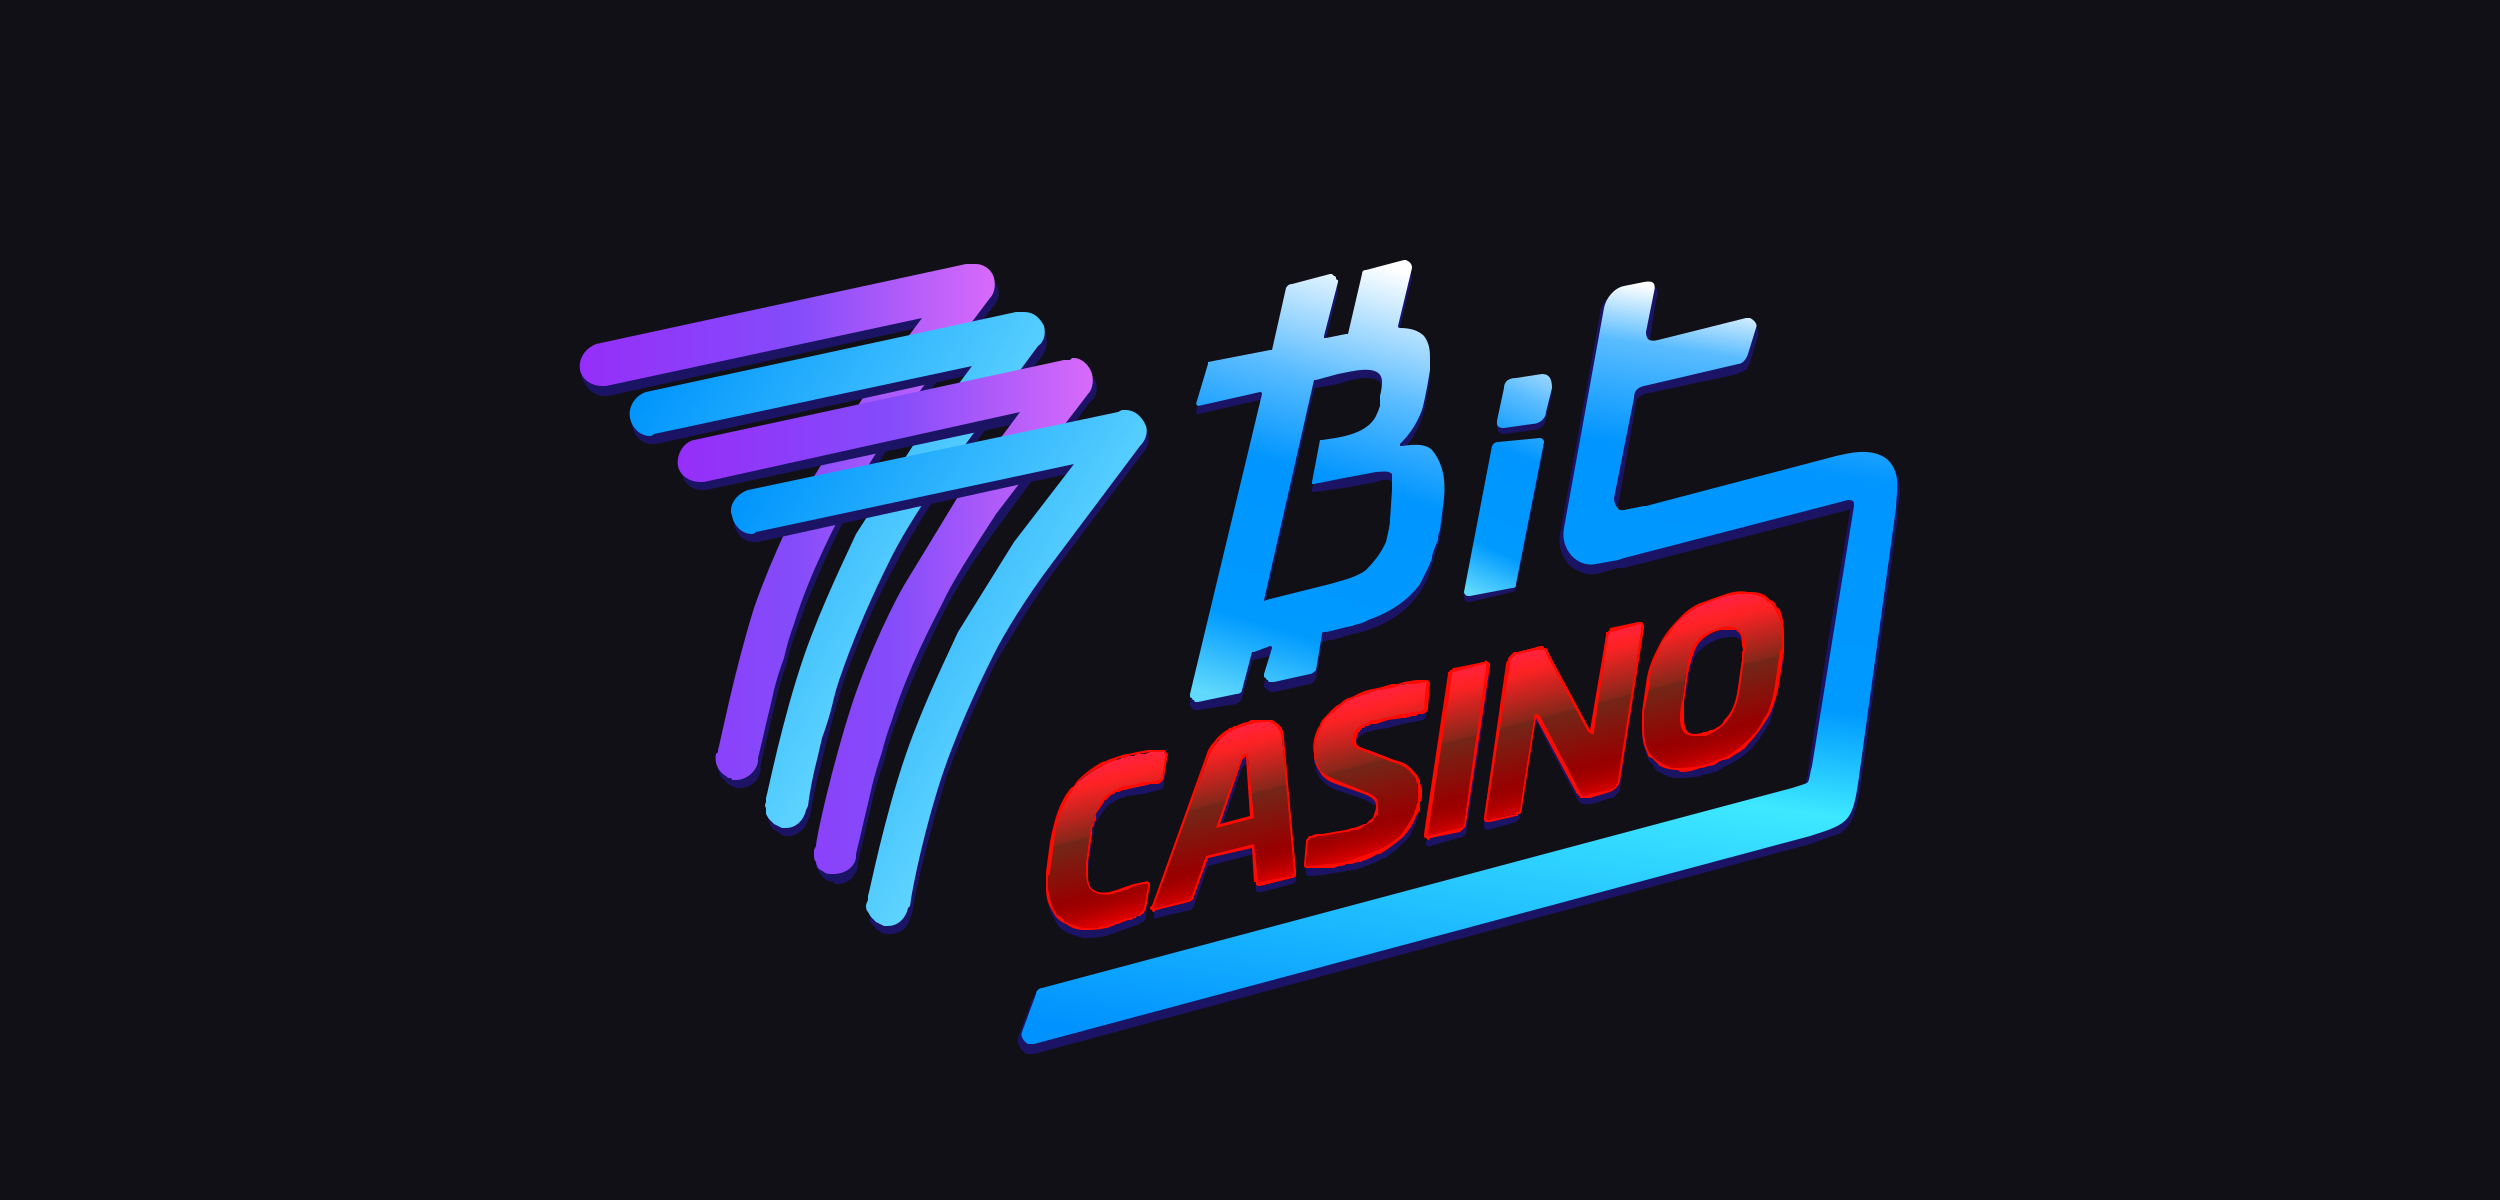 <svg version="1.2" xmlns="http://www.w3.org/2000/svg" viewBox="0 0 125 60" width="125" height="60">
	<title>New Project</title>
	<defs>
		<linearGradient id="g1" x2="1" gradientUnits="userSpaceOnUse" gradientTransform="matrix(-5.927,40.469,-37.899,-5.551,76.597,13.443)">
			<stop offset="0" stop-color="#ffffff"/>
			<stop offset=".071" stop-color="#5abcff"/>
			<stop offset=".197" stop-color="#0095ff"/>
			<stop offset=".479" stop-color="#009aff"/>
			<stop offset=".607" stop-color="#3ee8ff"/>
			<stop offset="1" stop-color="#0092ff"/>
		</linearGradient>
		<linearGradient id="g2" x2="1" gradientUnits="userSpaceOnUse" gradientTransform="matrix(-5.653,12.607,-4.975,-2.231,78.8,16.829)">
			<stop offset="0" stop-color="#ffffff"/>
			<stop offset=".276" stop-color="#5abcff"/>
			<stop offset=".479" stop-color="#0095ff"/>
			<stop offset=".823" stop-color="#009aff"/>
			<stop offset="1" stop-color="#60d9fc"/>
		</linearGradient>
		<linearGradient id="g3" x2="1" gradientUnits="userSpaceOnUse" gradientTransform="matrix(-6.461,22.046,-12.315,-3.609,68.85,13.172)">
			<stop offset="0" stop-color="#ffffff"/>
			<stop offset=".276" stop-color="#5abcff"/>
			<stop offset=".479" stop-color="#0095ff"/>
			<stop offset=".823" stop-color="#009aff"/>
			<stop offset="1" stop-color="#60d9fc"/>
		</linearGradient>
		<linearGradient id="g4" x2="1" gradientUnits="userSpaceOnUse" gradientTransform="matrix(2.15,8.191,-7.818,2.052,54.512,38.137)">
			<stop offset=".02" stop-color="#ff2240"/>
			<stop offset=".13" stop-color="#ff2224"/>
			<stop offset=".41" stop-color="#89271a"/>
			<stop offset=".43" stop-color="#732618"/>
			<stop offset=".76" stop-color="#980000"/>
			<stop offset=".8" stop-color="#9f0000"/>
			<stop offset=".86" stop-color="#b30000"/>
			<stop offset=".92" stop-color="#d30000"/>
			<stop offset=".99" stop-color="#ff0000"/>
		</linearGradient>
		<linearGradient id="g5" x2="1" gradientUnits="userSpaceOnUse" gradientTransform="matrix(2.183,8.32,-8.849,2.322,59.729,36.695)">
			<stop offset=".02" stop-color="#ff2240"/>
			<stop offset=".13" stop-color="#ff2224"/>
			<stop offset=".41" stop-color="#89271a"/>
			<stop offset=".43" stop-color="#732618"/>
			<stop offset=".76" stop-color="#980000"/>
			<stop offset=".8" stop-color="#9f0000"/>
			<stop offset=".86" stop-color="#b30000"/>
			<stop offset=".92" stop-color="#d30000"/>
			<stop offset=".99" stop-color="#ff0000"/>
		</linearGradient>
		<linearGradient id="g6" x2="1" gradientUnits="userSpaceOnUse" gradientTransform="matrix(2.183,8.32,-8.583,2.252,67.298,34.708)">
			<stop offset=".02" stop-color="#ff2240"/>
			<stop offset=".13" stop-color="#ff2224"/>
			<stop offset=".41" stop-color="#89271a"/>
			<stop offset=".43" stop-color="#732618"/>
			<stop offset=".76" stop-color="#980000"/>
			<stop offset=".8" stop-color="#9f0000"/>
			<stop offset=".86" stop-color="#b30000"/>
			<stop offset=".92" stop-color="#d30000"/>
			<stop offset=".99" stop-color="#ff0000"/>
		</linearGradient>
		<linearGradient id="g7" x2="1" gradientUnits="userSpaceOnUse" gradientTransform="matrix(2.183,8.32,-5.526,1.45,71.827,33.519)">
			<stop offset=".02" stop-color="#ff2240"/>
			<stop offset=".13" stop-color="#ff2224"/>
			<stop offset=".41" stop-color="#89271a"/>
			<stop offset=".43" stop-color="#732618"/>
			<stop offset=".76" stop-color="#980000"/>
			<stop offset=".8" stop-color="#9f0000"/>
			<stop offset=".86" stop-color="#b30000"/>
			<stop offset=".92" stop-color="#d30000"/>
			<stop offset=".99" stop-color="#ff0000"/>
		</linearGradient>
		<linearGradient id="g8" x2="1" gradientUnits="userSpaceOnUse" gradientTransform="matrix(2.184,8.32,-10.675,2.802,77.165,32.118)">
			<stop offset=".02" stop-color="#ff2240"/>
			<stop offset=".13" stop-color="#ff2224"/>
			<stop offset=".41" stop-color="#89271a"/>
			<stop offset=".43" stop-color="#732618"/>
			<stop offset=".76" stop-color="#980000"/>
			<stop offset=".8" stop-color="#9f0000"/>
			<stop offset=".86" stop-color="#b30000"/>
			<stop offset=".92" stop-color="#d30000"/>
			<stop offset=".99" stop-color="#ff0000"/>
		</linearGradient>
		<linearGradient id="g9" x2="1" gradientUnits="userSpaceOnUse" gradientTransform="matrix(2.184,8.32,-8.491,2.229,84.643,30.156)">
			<stop offset=".02" stop-color="#ff2240"/>
			<stop offset=".13" stop-color="#ff2224"/>
			<stop offset=".41" stop-color="#89271a"/>
			<stop offset=".43" stop-color="#732618"/>
			<stop offset=".76" stop-color="#980000"/>
			<stop offset=".8" stop-color="#9f0000"/>
			<stop offset=".86" stop-color="#b30000"/>
			<stop offset=".92" stop-color="#d30000"/>
			<stop offset=".99" stop-color="#ff0000"/>
		</linearGradient>
		<linearGradient id="g10" x2="1" gradientUnits="userSpaceOnUse" gradientTransform="matrix(20.776,0,0,25.818,29,26.071)">
			<stop offset="0" stop-color="#962ef9"/>
			<stop offset=".52" stop-color="#844cfa"/>
			<stop offset="1" stop-color="#d86afa"/>
		</linearGradient>
		<linearGradient id="g11" x2="1" gradientUnits="userSpaceOnUse" gradientTransform="matrix(-15.405,-8.834,14.226,-24.809,46.783,29.364)">
			<stop offset="0" stop-color="#5ed3fe"/>
			<stop offset="1" stop-color="#0095fd"/>
		</linearGradient>
		<linearGradient id="g12" x2="1" gradientUnits="userSpaceOnUse" gradientTransform="matrix(20.775,0,0,25.807,33.901,30.841)">
			<stop offset="0" stop-color="#962ef9"/>
			<stop offset=".52" stop-color="#844cfa"/>
			<stop offset="1" stop-color="#d86afa"/>
		</linearGradient>
		<linearGradient id="g13" x2="1" gradientUnits="userSpaceOnUse" gradientTransform="matrix(-15.405,-8.833,14.222,-24.804,51.87,34.276)">
			<stop offset="0" stop-color="#5ed3fe"/>
			<stop offset="1" stop-color="#0095fd"/>
		</linearGradient>
	</defs>
	<style>
		.s0 { fill: #1b1464 } 
		.s1 { fill: url(#g1) } 
		.s2 { fill: none } 
		.s3 { fill: url(#g2) } 
		.s4 { fill: url(#g3) } 
		.s5 { fill: url(#g4) } 
		.s6 { fill: #ff0a01 } 
		.s7 { fill: url(#g5) } 
		.s8 { fill: url(#g6) } 
		.s9 { fill: url(#g7) } 
		.s10 { fill: url(#g8) } 
		.s11 { fill: url(#g9) } 
		.s12 { fill: url(#g10) } 
		.s13 { fill: url(#g11) } 
		.s14 { fill: url(#g12) } 
		.s15 { fill: url(#g13) } 
	</style>
	<rect width="125" height="60" id="Background" style="fill: #111016"/>
	<g>
		<path class="s0" d="m77.1 19l-1.3 0.2c-0.5 0-0.6 0.3-0.6 0.5l-0.3 1.4c-0.1 0.4 0 0.6 0.3 0.6l1.5-0.2c0.3 0 0.6-0.3 0.6-0.6l0.3-1.2c0-0.4-0.1-0.7-0.5-0.7zm-0.2 3.2l-2 0.2q-0.1 0-0.1 0-0.1 0-0.1 0 0 0 0 0.1-0.1 0-0.1 0.1l-1.4 7.2c0 0.2 0.1 0.3 0.2 0.3h0.1l2.1-0.5c0.1 0 0.2-0.1 0.2-0.2l1.4-7c0-0.1-0.1-0.2-0.2-0.3q0 0.1-0.1 0.1z"/>
		<path fill-rule="evenodd" class="s0" d="m94.5 23.2c-0.5-0.4-1.1-0.5-1.5-0.4-0.5 0-0.9 0.1-1.2 0.1q0 0 0 0.1l-9.6 2.4h-0.1l-0.9 0.3q-0.1 0-0.2-0.1-0.2-0.2-0.1-0.3l0.9-5.1q0-0.2 0.1-0.3 0.1-0.1 0.3-0.2l4.7-1q0.1-0.1 0.2-0.1 0.1-0.1 0.2-0.1 0.1-0.1 0.1-0.2 0.1-0.1 0.1-0.2l0.4-1.3c0.1-0.3-0.1-0.6-0.4-0.7q-0.1-0.1-0.2 0l-4.4 1.1q-0.2 0-0.3 0-0.1 0-0.1 0c0 0-0.1-0.1 0-0.3l0.3-1.9c0.1-0.2 0.1-0.5 0-0.6-0.2-0.2-0.4-0.2-0.7-0.1l-1 0.2q-0.2 0.1-0.4 0.2-0.2 0.1-0.3 0.2-0.2 0.2-0.3 0.4-0.1 0.2-0.1 0.4l-2 11c-0.1 0.6 0.1 1.1 0.4 1.5 0.3 0.3 0.9 0.6 1.4 0.5l1.1-0.3h0.3l11.2-2.9q0.1-0.1 0.1 0v0.1l-1.1 6.5-1 6.5q0 0.1 0 0.1l-0.1 0.3q0 0.1 0 0.2 0 0.1 0 0.1 0 0-0.1 0 0 0 0 0 0 0-0.1 0.1 0 0 0 0l-0.5 0.1-0.1 0.1-37.4 10q-0.1 0-0.2 0-0.1 0.1-0.1 0.1-0.1 0.1-0.1 0.1 0 0.1-0.1 0.2l-0.7 1.9q0 0.1 0 0.2 0 0.1 0.1 0.2 0 0.2 0.1 0.2 0.1 0.1 0.2 0.2 0.2 0 0.4 0l38.8-10.5 1.1-0.4q0.5-0.1 0.7-0.4c0.4-0.4 0.5-0.9 0.7-1.9l1.9-13.7q0-0.1 0-0.2c0-0.3 0.1-0.7 0.1-1 0-0.5-0.1-1-0.5-1.4z"/>
	</g>
	<path class="s1" d="m94.4 23c-0.8-0.7-2.1-0.3-2.6-0.2l-9.5 2.5h-0.1l-1 0.2c-0.3 0.1-0.5-0.3-0.5-0.6l1-5q0-0.5 0.5-0.6l4.7-1.1c0.2 0 0.4-0.2 0.5-0.5l0.4-1.3c0.1-0.2-0.1-0.4-0.3-0.5q-0.1 0-0.2 0l-4.4 1.1c-0.4 0.1-0.6 0-0.6-0.4l0.4-2c0.1-0.4 0-0.6-0.5-0.5l-1 0.2c-0.5 0.1-0.9 0.6-1 1.1l-2 11c-0.2 1 0.6 2 1.6 1.8l1.1-0.2 0.3-0.1 11.2-2.9c0.1 0 0.3 0 0.3 0.2q0 0 0 0.1l-2.1 13c-0.1 0.3-0.1 0.6-0.2 0.8-0.1 0.1-0.2 0.1-0.8 0.3l-37.5 10c-0.1 0-0.3 0.1-0.3 0.3l-0.7 1.9c-0.1 0.2 0.1 0.5 0.3 0.6q0.1 0 0.3 0l38.8-10.4c1.9-0.6 2.1-0.7 2.4-2.6l1.9-13.8c0-0.7 0.3-1.7-0.4-2.4z"/>
	<path fill-rule="evenodd" class="s2" d="m75.8 19q-0.3 0.1-0.5 0.3c-0.2 0.1-0.2 0.3-0.3 0.4l-0.2 1.4q0 0 0 0.1 0 0-0.1 0 0 0.1 0 0.1 0 0 0 0.1 0 0.1 0.1 0.2 0 0.1 0.2 0.2 0 0 0 0 0.1 0 0.1 0 0 0 0.1 0 0 0 0 0l1.5-0.1c0.2 0 0.4-0.1 0.5-0.3q0.2-0.2 0.3-0.5l0.2-1.2c0.1-0.2 0.1-0.4 0-0.6q-0.2-0.2-0.6-0.2c0 0-1.3 0.1-1.3 0.1zm-1 3.2c-0.1 0-0.3 0.2-0.3 0.4l-1.4 7.2c-0.1 0.3 0.1 0.5 0.3 0.5h0.1l2.2-0.5q0 0 0.1 0 0-0.1 0.1-0.1 0-0.1 0-0.1 0.1-0.1 0.1-0.1l1.3-7c0.1-0.3-0.1-0.4-0.3-0.5h-0.1z"/>
	<path fill-rule="evenodd" class="s3" d="m75.2 19.4l-0.3 1.4c-0.1 0.4-0.1 0.6 0.3 0.6l1.4-0.2c0.4 0 0.7-0.3 0.7-0.6l0.3-1.2c0-0.4-0.1-0.7-0.5-0.7l-1.3 0.2c-0.5 0-0.6 0.3-0.6 0.5zm-0.6 2.9l-1.4 7.3c0 0.1 0.1 0.2 0.2 0.2h0.1l2.1-0.4c0.2 0 0.2-0.1 0.2-0.2l1.4-7.1c0-0.1-0.1-0.2-0.2-0.2l-2.1 0.2q-0.2 0-0.3 0.2z"/>
	<path fill-rule="evenodd" class="s0" d="m67.6 31.7q-0.2 0.1-0.4 0.1-0.1 0.1-0.3 0.1-0.2 0.1-0.4 0.1-0.1 0-0.3 0.1-0.1 0-0.1 0l-0.3 1.8c-0.1 0.2-0.2 0.3-0.3 0.3l-1.8 0.4q-0.1 0-0.2 0-0.1-0.1-0.1-0.1-0.1 0-0.1-0.1-0.1 0-0.1-0.1 0-0.1 0-0.1l0.4-1.3q0-0.1-0.1-0.1l-0.8 0.2q-0.1 0-0.1 0.1l-0.5 1.8c0 0.1-0.1 0.2-0.3 0.3l-1.9 0.3q0 0-0.1 0-0.1 0-0.1 0-0.1-0.1-0.1-0.1-0.1-0.1-0.1-0.1 0-0.1 0-0.2l3.6-15q0-0.1-0.1-0.1l-3.1 0.7q-0.1 0-0.1-0.1l0.6-2q0 0 0 0l3.1-0.6q0.1 0 0.1-0.1l0.7-3q0.1-0.2 0.3-0.3l1.9-0.4q0 0 0.1 0 0.1 0 0.1 0.1 0.1 0 0.1 0.1 0 0 0.1 0.1 0 0 0 0.1l-0.7 2.7q0 0.1 0.1 0.1l1-0.2q0.1 0 0.1-0.1l0.7-2.9q0-0.2 0.2-0.3l1.9-0.4q0.1-0.1 0.1 0c0.2 0 0.3 0.2 0.3 0.4l-0.7 2.9q0 0 0.1 0 0.8 0 1.2 0.5c0.3 0.3 0.3 0.8 0.3 1.1v0.5c0 0.1-0.2 1.4-0.4 2-0.3 0.8-0.7 1.4-1.1 1.7q0 0.1 0 0.1 0 0.1 0.1 0.1c0.7-0.1 1.2-0.2 1.5 0.2 0.5 0.6 0.7 1.4 0.6 2.4l-0.2 1.5q-0.3 1-0.6 2-0.2 0.4-0.4 0.7c-0.8 1.2-2 1.7-2.6 1.9-0.3 0.1-0.6 0.2-0.8 0.2zm2-7.1q0-0.2 0-0.4 0 0 0-0.1c-0.2-0.2-0.5-0.1-0.8 0l-1.6 0.3-1.5 0.2h-0.1q0 0 0-0.1l0.4-2q0.1-0.1 0.1-0.1c0.6 0 2.2-0.2 2.7-1.1q0.1-0.3 0.2-0.5c0-0.2 0-0.3 0-0.6q0.1-0.3 0.1-0.7c0-1-1.6-0.5-2.2-0.3l-1.1 0.2q-0.1 0-0.1 0.1l-2.5 10.9q0 0.1 0.1 0.1l3.2-0.8c0.3-0.1 1.3-0.3 1.8-0.8 0.4-0.4 0.7-0.7 0.9-1.1l0.1-0.3c0.1-0.4 0.2-0.7 0.2-1.1l0.1-1.5c0 0 0-0.3 0-0.3z"/>
	<path fill-rule="evenodd" class="s4" d="m67.6 31.3c-0.6 0.1-1.1 0.3-1.4 0.3q-0.1 0-0.1 0.1l-0.3 1.8c-0.1 0.1-0.2 0.2-0.3 0.2l-1.8 0.4q-0.1 0-0.2 0-0.1 0-0.1-0.1-0.1 0-0.1-0.1-0.1 0-0.1-0.1 0 0 0-0.1l0.4-1.3q0-0.1-0.1-0.1l-0.8 0.3q-0.1 0-0.1 0l-0.5 1.9c0 0.1-0.1 0.2-0.3 0.2l-1.9 0.4q0 0-0.1 0-0.1 0-0.1-0.1-0.1 0-0.1-0.1-0.1 0-0.1-0.1 0-0.1 0-0.1l3.6-15q0-0.1-0.1-0.1l-3.1 0.7q-0.1-0.1-0.1-0.1l0.6-2q0-0.1 0-0.1l3.1-0.6q0.1 0 0.1 0l0.7-3.1q0.1-0.2 0.3-0.2l1.9-0.5q0 0 0.1 0 0.1 0.1 0.1 0.1 0.1 0 0.1 0.1 0 0.1 0.1 0.1 0 0.1 0 0.1l-0.7 2.7v0.1q0 0 0.1 0l1-0.2q0.1 0 0.1 0l0.7-3q0-0.2 0.2-0.2l1.9-0.5q0 0 0 0 0 0 0.1 0 0 0 0 0 0 0 0 0c0.2 0.1 0.3 0.2 0.3 0.4l-0.7 2.9q0 0.1 0.1 0.1 0.8 0 1.2 0.4c0.3 0.4 0.3 0.8 0.3 1.2v0.5c0 0-0.2 1.3-0.4 2-0.3 0.8-0.7 1.3-1.1 1.7q0 0 0 0.1 0 0 0.1 0c0.7-0.1 1.2-0.1 1.5 0.2 0.5 0.6 0.7 1.4 0.6 2.4l-0.2 1.6q-0.1 0.2-0.1 0.5-0.1 0.2-0.2 0.5-0.1 0.2-0.1 0.4-0.1 0.3-0.2 0.5-0.2 0.4-0.4 0.8c-0.8 1.1-2 1.6-2.6 1.8-0.3 0.2-0.6 0.2-0.8 0.3zm2-7.1q0-0.3 0-0.5 0 0 0 0c-0.2-0.2-0.5-0.1-0.8-0.1l-1.6 0.3-1.5 0.3h-0.1q0-0.1 0-0.1l0.4-2.1q0.1 0 0.1 0c0.6-0.1 2.2-0.2 2.7-1.2q0.1-0.2 0.2-0.5c0-0.1 0-0.2 0-0.5q0.1-0.4 0.1-0.7c0-1-1.6-0.5-2.2-0.4l-1.1 0.3q-0.1 0-0.1 0l-2.5 11q0 0.1 0.1 0l3.2-0.8c0.3-0.1 1.3-0.3 1.8-0.7 0.4-0.4 0.7-0.8 0.9-1.2l0.1-0.2c0.1-0.5 0.2-0.8 0.2-1.1l0.1-1.5c0 0 0-0.3 0-0.3z"/>
	<path class="s0" d="m58.3 38.1q0-0.1 0-0.1l-0.1 0.8q0 0.2-0.3 0.3l-0.7 0.1q-0.5 0.1-0.9 0.2-0.3 0.1-0.6 0.2-0.3 0.2-0.5 0.5 0 0-0.1 0.1 0 0.1-0.1 0.2 0 0.1-0.1 0.1 0 0.1-0.1 0.2c-0.1 0.3-0.2 0.7-0.2 1l-0.2 1.4q0 0.3 0 0.7 0 0 0 0 0-0.1 0-0.1 0-0.1 0-0.1 0 0 0-0.1l0.2-1.4q0-0.1 0-0.3 0.1-0.1 0.1-0.2 0-0.1 0-0.2 0.1-0.2 0.1-0.3 0.2-0.3 0.4-0.6 0.2-0.3 0.5-0.4 0.1-0.1 0.1-0.1 0.1 0 0.2-0.1 0 0 0.1 0 0.1 0 0.2-0.1l0.9-0.1 0.7-0.2q0.3 0 0.3-0.3l0.1-1.1q0 0 0 0zm-0.9 6.5l-0.1 0.8q0 0.1-0.1 0.2-0.1 0.1-0.2 0.1l-0.6 0.3q-0.6 0.2-1.1 0.4-0.5 0.1-1.1 0.1-0.4 0-0.9-0.3c-0.3-0.2-0.5-0.4-0.6-0.7q-0.3-0.4-0.3-1.1v0.4q0 0.7 0.3 1.1 0.2 0.5 0.6 0.7 0.4 0.2 0.9 0.3 0.6 0 1.1-0.1l1.1-0.4 0.6-0.2q0-0.1 0.1-0.1 0 0 0 0 0 0 0.1 0 0-0.1 0-0.1c0.1 0 0.1-0.1 0.1-0.2l0.1-1.1q0.1-0.1 0-0.1z"/>
	<path class="s5" d="m58.3 37.8l-0.1 1.1c-0.1 0.1-0.2 0.2-0.3 0.2l-0.8 0.2-0.9 0.2q-0.3 0-0.6 0.2-0.2 0.1-0.5 0.4-0.2 0.3-0.3 0.6-0.1 0.2-0.1 0.3-0.1 0.1-0.1 0.2 0 0.1 0 0.2-0.1 0.2-0.1 0.3l-0.2 1.4q0 0.3 0 0.6 0 0.7 0.4 0.9 0.3 0.1 0.8 0l0.9-0.3 0.8-0.2q0.2 0 0.2 0.1v0.1l-0.1 1q0 0.2-0.1 0.2c-0.1 0.1-0.1 0.1-0.2 0.2q-0.3 0.1-0.7 0.3-0.5 0.2-1 0.3-0.2 0-0.3 0-0.1 0.1-0.3 0.1-0.1 0-0.2 0-0.2 0-0.3 0-0.5 0-1-0.3-0.4-0.2-0.6-0.6-0.2-0.4-0.3-1.1v-0.4q0-0.2 0.1-0.4l0.2-1.4q0.1-1.1 0.5-1.9 0.3-0.7 0.8-1.2 0.6-0.5 1.2-0.8 0.1-0.1 0.3-0.2 0.2 0 0.3-0.1 0.2 0 0.4-0.1 0.1 0 0.3-0.1 0.1 0 0.3 0 0.1-0.1 0.2-0.1 0.2 0 0.3 0 0.1 0 0.3-0.1 0.3 0 0.6 0 0.1 0 0.1 0 0.1 0.1 0.1 0.1c0 0 0 0.1 0 0.1z"/>
	<path fill-rule="evenodd" class="s6" d="m54.4 46.5h-0.2q-0.5 0-0.9-0.3-0.5-0.2-0.7-0.7-0.3-0.4-0.3-1.1v-0.4q0-0.2 0-0.4l0.2-1.5q0.2-1.1 0.5-1.8 0.1-0.2 0.2-0.4 0.1-0.2 0.2-0.3 0.1-0.2 0.3-0.3 0.1-0.2 0.2-0.3 0.5-0.5 1.2-0.9 0.1 0 0.3-0.1 0.2-0.1 0.3-0.1 0.2-0.1 0.3-0.1 0.2-0.1 0.4-0.1 0.4-0.1 1-0.2 0.3 0 0.7 0 0.1 0 0.1 0 0.1 0 0.1 0.1l0.1 0.1-0.2 1.1c0 0.2-0.1 0.3-0.3 0.4h-0.4l-0.4 0.1h-0.2l-0.7 0.2q-0.1 0-0.1 0-0.1 0.1-0.2 0.1 0 0-0.1 0-0.1 0.1-0.1 0.1-0.1 0-0.2 0.1 0 0-0.1 0.1 0 0-0.1 0.1-0.1 0-0.1 0.1-0.2 0.3-0.4 0.6 0 0.2 0 0.3-0.1 0.1-0.1 0.2 0 0.1-0.1 0.2 0 0.2 0 0.3l-0.2 1.4q0 0.4 0 0.6c0 0.5 0.1 0.7 0.3 0.8q0.3 0.2 0.8 0.1 0.4-0.1 0.9-0.3l0.3-0.1 0.5-0.1c0.1 0 0.2-0.1 0.2 0q0.1 0 0.1 0.1v0.1l-0.2 1.1q0 0.1-0.1 0.2 0 0.1-0.1 0.1l-0.1 0.1q0 0-0.1 0-0.1 0-0.1 0.1-0.1 0-0.1 0-0.1 0.1-0.2 0.1h-0.1q-0.2 0.1-0.3 0.1-0.1 0.1-0.3 0.1-0.1 0.1-0.2 0.1-0.2 0.1-0.3 0.1-0.4 0.1-0.9 0.1zm3.7-8.9q-0.3 0-0.6 0l-1.1 0.2q-0.1 0.1-0.3 0.1-0.2 0-0.3 0.1-0.2 0.1-0.3 0.1-0.2 0.1-0.4 0.2-0.6 0.3-1.1 0.7-0.5 0.6-0.8 1.3-0.4 0.7-0.5 1.9l-0.2 1.4q0 0 0 0.1 0 0-0.1 0.1 0 0 0 0.1 0 0.1 0 0.1v0.4q0.1 0.7 0.3 1.1 0.1 0.1 0.1 0.2 0.1 0.1 0.2 0.1 0.1 0.1 0.2 0.2 0 0.1 0.1 0.1 0.4 0.2 0.9 0.3 0.2 0 0.3 0 0.1 0 0.3 0 0.1 0 0.2-0.1 0.1 0 0.3 0 0.6-0.2 1-0.4h0.2l0.5-0.2v-0.1q0 0 0 0 0.1 0 0.1 0 0 0 0 0 0-0.1 0-0.1 0.1 0 0.1-0.1l0.2-1.1q0-0.1 0-0.1 0 0-0.1 0h-0.1l-0.5 0.1-0.2 0.1q-0.1 0.1-0.2 0.1-0.2 0-0.3 0.1-0.1 0-0.2 0-0.1 0.1-0.2 0.1-0.5 0.1-0.9-0.1-0.4-0.2-0.4-0.9 0-0.3 0-0.6l0.2-1.5q0.1-0.5 0.3-0.9 0.1-0.4 0.3-0.7 0.2-0.3 0.5-0.4 0.3-0.2 0.6-0.3l0.7-0.1 0.2-0.1h0.4l0.4-0.1q0.2 0 0.2-0.2l0.2-1.1-0.1-0.1q0 0 0 0-0.1 0-0.1 0z"/>
	<path fill-rule="evenodd" class="s0" d="m64.8 43.7q0 0 0 0 0 0 0 0zm0 0c0 0 0 0.3 0 0.3q0 0.1-0.1 0.1 0 0.1-0.1 0.1l-1.5 0.4q-0.1 0-0.1 0c-0.1 0-0.2 0-0.2-0.1l-0.1-1.8-2.3 0.6-0.7 2q0 0.1-0.1 0.1 0 0.1-0.1 0.1l-1.7 0.4q-0.1 0.1-0.1-0.1 0 0 0-0.1v-0.2h0.1l1.6-0.4q0.1 0 0.1 0 0 0 0 0 0 0 0.1 0 0 0 0-0.1 0.1 0 0.1-0.1l0.7-2 2.3-0.6 0.1 1.8q0 0.1 0.1 0.1 0.1 0.1 0.1 0.1l1.6-0.4q0.1-0.1 0.1-0.1 0.1-0.1 0.1-0.1zm-2.2-2.8l-0.2-2.5q0-0.1 0-0.2c0 0-0.1 0-0.1 0q-0.1 0.1-0.2 0.2l-1 2.9h-0.2l1.2-3.3q0.1-0.2 0.2-0.2 0.1 0 0.1 0 0 0.1 0 0.1c0 0 0.2 3 0.2 3z"/>
	<path fill-rule="evenodd" class="s7" d="m64.8 43.6q0 0.1-0.1 0.1 0 0.1 0 0.1 0 0-0.1 0 0 0 0 0 0 0 0 0l-1.6 0.4q-0.1 0.1-0.2-0.1 0 0 0 0l-0.1-1.8-2.3 0.6-0.7 1.9q-0.1 0.1-0.1 0.2-0.1 0.1-0.2 0.1l-1.6 0.4q-0.2 0.1-0.2-0.1 0 0 0-0.1l2.8-7.4q0.1-0.4 0.4-0.7 0.2-0.3 0.5-0.5 0-0.1 0.1-0.1 0.1-0.1 0.2-0.1 0 0 0.1-0.1 0.1 0 0.2-0.1 0.2-0.1 0.6-0.1l0.5-0.2q0.1 0 0.2 0 0 0 0.1 0 0.1 0.1 0.1 0.1 0.1 0 0.1 0 0.1 0 0.2 0 0 0.1 0.1 0.1 0 0 0.1 0.1 0 0 0 0.1 0.2 0.2 0.2 0.5c0 0 0.7 6.7 0.7 6.7zm-2.4-5.7q0 0-0.1-0.1 0 0-0.1 0-0.1 0-0.1 0.2l-1.2 3.3 1.7-0.5c0 0-0.2-2.9-0.2-2.9z"/>
	<path fill-rule="evenodd" class="s6" d="m57.7 45.6q-0.1 0-0.1-0.1-0.1 0-0.1-0.1 0-0.1 0.1-0.1l2.7-7.5q0.1-0.4 0.4-0.7 0.2-0.3 0.5-0.5 0.1-0.1 0.2-0.1 0-0.1 0.1-0.1 0.1 0 0.2-0.1 0.1 0 0.1 0 0.4-0.2 0.6-0.2 0.1-0.1 0.2-0.1 0.1 0 0.1 0 0.1 0 0.2 0 0.1 0 0.1 0 0.1 0 0.2 0 0 0 0.1 0 0.1 0 0.1 0 0.1 0 0.2 0c0.2 0.1 0.3 0.2 0.4 0.3q0.2 0.2 0.2 0.6l0.6 6.7q0 0.1 0 0.2-0.1 0.1-0.2 0.1l-1.6 0.4c-0.1 0-0.2 0-0.2-0.1v-0.1q-0.1 0-0.1 0l-0.1-1.7-2.2 0.5-0.7 1.9q0 0.2-0.1 0.2-0.1 0.1-0.2 0.1l-1.6 0.4q-0.1 0.1-0.1 0.1zm5.5-9.5q-0.1 0-0.1 0l-0.6 0.1-0.6 0.2q-0.3 0.1-0.6 0.3-0.1 0.1-0.1 0.1-0.1 0.1-0.1 0.1-0.1 0.1-0.2 0.1 0 0.1-0.1 0.2-0.2 0.3-0.4 0.7l-2.7 7.4q0 0 0 0.1 0 0 0 0 0 0 0.1 0l1.6-0.4q0.1 0 0.1-0.1 0.1 0 0.1-0.1l0.7-2 2.4-0.6 0.2 1.8q0 0.1 0 0.1 0 0 0 0c0 0 0.1 0.1 0.1 0l1.6-0.3q0-0.1 0.1-0.1 0-0.1 0-0.1l-0.6-6.7q-0.1-0.4-0.2-0.5c-0.1-0.1-0.2-0.2-0.4-0.3q-0.1 0-0.3 0zm-2.4 5.3l1.2-3.4q0.1-0.2 0.2-0.3 0.1 0 0.2 0v0.1q0 0 0 0 0 0 0 0 0 0.1 0 0.1 0 0 0 0l0.3 3c0 0-1.9 0.5-1.9 0.5zm1.5-3.6q-0.1 0.1-0.2 0.2l-1.1 3.2 1.5-0.4-0.2-2.9q0 0 0-0.1z"/>
	<path class="s0" d="m71.5 34.6q0-0.1-0.1-0.1l-0.1 0.9c0 0.1-0.1 0.2-0.2 0.2l-0.4 0.1-0.6 0.1-0.7 0.2q-0.4 0-0.7 0.1 0 0-0.1 0l-0.3 0.1q0 0.1 0 0.1-0.1 0-0.1 0-0.1 0-0.1 0.1 0 0-0.1 0-0.1 0.1-0.1 0.2-0.1 0-0.1 0.1-0.1 0.2-0.1 0.4 0 0 0.1 0.1 0-0.1 0-0.1 0.1-0.2 0.2-0.3 0.2-0.1 0.3-0.2 0.2 0 0.4-0.1l0.7-0.1 0.7-0.2 0.6-0.1 0.4-0.1c0.1 0 0.2-0.1 0.2-0.2l0.2-1.2q0 0 0 0zm-0.5 5.2c0 0.3-0.1 0.7-0.2 1q-0.3 0.6-0.8 1-0.4 0.5-1 0.8-0.7 0.3-1.4 0.5-0.6 0.2-1.2 0.2-0.5 0.1-1 0.1-0.1 0-0.1-0.1v0.3 0.1q0 0.1 0.2 0.1 0.4 0 0.9-0.1l1.2-0.2q0.2 0 0.4-0.1 0.1 0 0.3-0.1 0.2-0.1 0.3-0.1 0.2-0.1 0.4-0.2 0.1-0.1 0.3-0.1 0.1-0.1 0.2-0.2 0.2-0.1 0.3-0.2 0.1-0.1 0.3-0.3 0.1-0.1 0.2-0.2 0.1-0.1 0.2-0.2 0.1-0.2 0.1-0.3 0.1-0.2 0.2-0.3 0-0.2 0.1-0.3 0-0.2 0-0.4 0.1-0.1 0.1-0.3 0-0.2 0-0.4zm-2.2 0.1q-0.2-0.1-0.5-0.3l-1.5-0.5q-0.5-0.2-0.8-0.6c-0.2-0.2-0.2-0.5-0.3-0.8v0.4q0 0.1 0.1 0.2 0 0.1 0 0.2 0 0.1 0.1 0.2 0 0.1 0.1 0.2 0.3 0.4 0.8 0.6l1.5 0.5q0.3 0.2 0.5 0.3 0.1 0.1 0.1 0.2 0-0.1 0-0.3c0-0.1-0.1-0.2-0.1-0.3z"/>
	<path class="s8" d="m71.4 34.2l-0.1 1.2c0 0.1-0.1 0.2-0.2 0.2l-0.4 0.1-0.6 0.1-0.8 0.1q-0.3 0.1-0.6 0.2-0.2 0-0.4 0.1 0 0-0.1 0 0 0.1 0 0.1-0.1 0-0.1 0-0.1 0.1-0.1 0.1 0 0-0.1 0.1 0 0 0 0 0 0.1-0.1 0.1 0 0 0 0.1-0.1 0.2-0.1 0.4 0 0.1 0.2 0.2 0 0 0.1 0.1 0 0 0.1 0 0.1 0.1 0.1 0.1 0.1 0 0.2 0l1.3 0.5c0.4 0.2 0.8 0.4 1 0.6q0 0.1 0.1 0.2 0.1 0.1 0.1 0.2 0 0.1 0.1 0.2 0 0.1 0 0.2c0 0.5-0.1 1-0.2 1.4q-0.3 0.6-0.7 1-0.5 0.5-1.1 0.8-0.7 0.3-1.4 0.5-0.6 0.1-1.2 0.2-0.1 0-0.2 0-0.2 0-0.3 0.1-0.1 0-0.2 0-0.1 0-0.3 0-0.1 0-0.1-0.2l0.1-1.1c0-0.2 0.1-0.3 0.2-0.3h0.1q0.1 0 0.4 0l0.6-0.2 0.6-0.1 0.5-0.1q0.2 0 0.4-0.1 0.2-0.1 0.4-0.2 0.1-0.2 0.2-0.4 0.1-0.2 0.1-0.4 0-0.1 0-0.1 0-0.1-0.1-0.1 0-0.1 0-0.1 0 0-0.1-0.1-0.1-0.1-0.4-0.3l-1.5-0.5q-0.6-0.2-0.8-0.6-0.3-0.3-0.3-0.8 0-0.2 0-0.3 0-0.2 0-0.3 0.1-0.2 0.1-0.3 0.1-0.2 0.1-0.3 0.3-0.6 0.7-1 0.5-0.4 1.1-0.6 0.1-0.1 0.3-0.2 0.1 0 0.3-0.1 0.1 0 0.3-0.1 0.2 0 0.3 0l0.7-0.2 0.7-0.1 0.6-0.1h0.4q0.1 0 0.1 0.1 0 0 0 0z"/>
	<path fill-rule="evenodd" class="s6" d="m65.4 43.4c-0.2 0-0.2-0.1-0.2-0.1v-0.1l0.1-1.1q0-0.1 0-0.1 0.1-0.1 0.1-0.1 0-0.1 0.1-0.1 0 0 0.1 0 0.1-0.1 0.3-0.1h0.2l0.6-0.1 0.6-0.1 0.3-0.1q0.1 0 0.1 0 0.3-0.1 0.5-0.2 0 0 0.1 0 0 0 0.1-0.1 0 0 0 0 0.1-0.1 0.1-0.1 0.2-0.1 0.2-0.3 0.1-0.2 0.1-0.4 0-0.2-0.1-0.3-0.2-0.2-0.5-0.3l-1.4-0.5q-0.6-0.2-0.8-0.6-0.3-0.4-0.3-0.9c-0.1-0.4 0-0.9 0.2-1.3q0.1-0.1 0.1-0.2 0.1-0.2 0.2-0.3 0.1-0.1 0.2-0.2 0.1-0.1 0.2-0.2 0.1-0.1 0.2-0.2 0.2-0.1 0.3-0.2 0.1-0.1 0.3-0.2 0.1 0 0.3-0.1 0.5-0.3 1.2-0.4l0.7-0.2h0.3l0.3-0.1 0.6-0.1h0.5q0.2 0 0.2 0.2l-0.1 1.2c0 0.2-0.2 0.3-0.3 0.3q0 0-0.1 0-0.1 0-0.1 0 0 0-0.1 0.1 0 0 0 0-0.1 0-0.1 0-0.2 0-0.4 0.1h-0.2l-0.7 0.1-0.6 0.2h-0.1q-0.2 0-0.3 0.1-0.1 0-0.1 0-0.1 0.1-0.1 0.1 0 0-0.1 0 0 0.1 0 0.1-0.1 0-0.1 0 0 0.1 0 0.1-0.1 0-0.1 0.1 0 0 0 0-0.1 0.2-0.1 0.4 0 0.1 0.1 0.2 0.2 0.1 0.5 0.2l1.3 0.5c0.5 0.1 0.8 0.3 1 0.6q0.1 0.1 0.2 0.2 0 0.1 0.1 0.2 0 0.1 0 0.2 0.1 0.1 0.1 0.3 0 0.1 0 0.3 0 0.2-0.1 0.3 0 0.2 0 0.4-0.1 0.2-0.2 0.3-0.2 0.6-0.7 1.1-0.6 0.5-1.1 0.8-0.2 0-0.3 0.1-0.2 0.1-0.4 0.2-0.1 0-0.3 0.1-0.2 0-0.4 0.1-0.1 0-0.3 0-0.1 0.1-0.3 0.1-0.1 0-0.3 0.1-0.1 0-0.3 0c0 0-1 0-1 0zm5.9-9.3l-0.5 0.1q-0.2 0-0.6 0l-0.3 0.1-0.3 0.1-0.7 0.1q-0.6 0.2-1.2 0.4-0.5 0.2-1 0.7-0.5 0.3-0.7 0.9-0.1 0.1-0.1 0.3-0.1 0.1-0.1 0.3 0 0.1 0 0.3-0.1 0.1 0 0.3 0 0.1 0 0.2 0 0.1 0 0.2 0.1 0.1 0.1 0.2 0.1 0.1 0.1 0.2 0.3 0.3 0.8 0.5l1.5 0.6q0.3 0.1 0.5 0.3 0.1 0.1 0.1 0.4 0 0.2 0 0.4-0.1 0.1-0.1 0.1 0 0.1-0.1 0.1 0 0.1 0 0.1-0.1 0.1-0.1 0.1-0.2 0.1-0.4 0.2c-0.1 0.1-0.3 0.2-0.4 0.2h-0.2q-0.1 0.1-0.3 0.1l-1.2 0.2q-0.1 0-0.2 0-0.2 0.1-0.3 0.1c-0.1 0-0.2 0.1-0.2 0.2l-0.1 1.1c0 0.1 0 0.1 0.1 0.1q0.5 0 1-0.1 0.6 0 1.1-0.2 0.7-0.2 1.4-0.5 0.5-0.2 1.1-0.7 0.4-0.5 0.7-1.1 0-0.1 0.1-0.3 0-0.1 0.1-0.3 0-0.2 0-0.3 0-0.2 0-0.4 0-0.1 0-0.2-0.1-0.1-0.1-0.2 0-0.1-0.1-0.2-0.1-0.1-0.1-0.1c-0.2-0.3-0.6-0.5-1-0.6l-1.3-0.5q-0.3-0.1-0.5-0.2-0.2-0.1-0.2-0.3 0-0.3 0.1-0.5 0.1-0.1 0.2-0.2 0.2-0.2 0.4-0.2 0.1-0.1 0.3-0.2h0.1l0.6-0.1 0.7-0.2q0.1 0 0.2 0l0.4-0.1h0.3q0.1 0 0.1 0c0.1-0.1 0.2-0.1 0.2-0.2l0.1-1.2q0.1-0.1 0-0.1z"/>
	<path class="s0" d="m74.5 33.7q0-0.1-0.1-0.1l-1.1 7.6q0 0.1-0.1 0.2-0.1 0.1-0.2 0.1l-1.5 0.4q-0.1 0-0.1 0l-0.1 0.2v0.1q0 0.1 0.1 0.1 0 0.1 0.1 0l1.4-0.4c0.1 0 0.2 0 0.3-0.1q0 0 0.1-0.1l1.2-8c0 0 0 0 0 0z"/>
	<path class="s9" d="m74.4 33.3l-1.2 7.9q0 0.1 0 0.2-0.1 0.1-0.2 0.1l-1.5 0.4q-0.1 0-0.2 0 0-0.1 0-0.1v-0.1l1.2-7.9c0-0.2 0.1-0.3 0.2-0.3l1.5-0.4q0.2 0 0.2 0.2z"/>
	<path fill-rule="evenodd" class="s6" d="m71.4 42q0 0-0.1-0.1-0.1 0-0.1-0.1v-0.1l1.2-8q0 0 0-0.1 0.1 0 0.1-0.1 0 0 0.1 0 0-0.1 0.1-0.1l1.5-0.3c0.1-0.1 0.1-0.1 0.2 0q0.1 0 0.1 0.1v0.1l-1.2 7.9q0 0.2-0.1 0.2-0.1 0.1-0.2 0.2l-1.5 0.3q0 0.1-0.1 0.1zm0-0.2q0 0 0 0l1.6-0.4q0 0 0 0 0 0 0 0 0.1 0 0.1 0 0 0 0 0 0.1-0.1 0.1-0.2l1.1-7.8v-0.1q0-0.1 0-0.1 0 0-0.1 0l-1.5 0.4c-0.1 0-0.1 0.1-0.1 0.2l-1.2 7.9v0.1q0 0 0 0z"/>
	<path class="s0" d="m82.1 31.7q0-0.1 0-0.1l-1.1 7.4q0 0.2-0.2 0.4 0 0 0 0-0.1 0.1-0.1 0.1-0.1 0-0.1 0-0.1 0.1-0.1 0.1l-0.9 0.2q-0.1 0-0.1 0-0.1 0-0.1 0-0.1 0-0.1 0-0.1 0-0.1 0-0.1 0-0.1 0 0 0-0.1 0 0-0.1 0-0.1-0.1 0-0.1-0.1l-1.3-2.5-0.7-1.3q0 0-0.1 0 0 0-0.1 0.1l-0.4 2.7-0.3 1.8q0 0.1 0 0.2-0.1 0.1-0.2 0.1l-1.4 0.3q-0.1 0.1-0.2 0v0.3q0 0.2 0.2 0.2l1.4-0.4c0 0 0.1-0.1 0.1-0.1q0.1-0.1 0.1-0.2l0.4-2.4 0.3-2.1q0-0.1 0.1-0.1 0.1-0.1 0.1 0l0.5 1 1.5 2.8q0.1 0.2 0.3 0.2 0 0 0.1 0 0 0 0.1 0 0 0 0.1 0 0 0 0.1 0l0.9-0.3q0 0 0.1 0 0 0 0.1 0 0-0.1 0.1-0.1 0 0 0-0.1 0.1 0 0.1 0 0-0.1 0-0.1 0.1 0 0.1-0.1 0 0 0-0.1c0 0 1.1-7.7 1.1-7.7z"/>
	<path class="s10" d="m82.1 31.3l-1.1 7.7q-0.1 0.2-0.2 0.4 0 0-0.1 0 0 0.1-0.1 0.1 0 0 0 0-0.1 0-0.1 0l-1 0.3q0 0-0.1 0 0 0-0.1 0 0 0 0 0-0.1 0-0.1 0-0.2 0-0.3-0.2l-2-3.8q-0.1 0-0.1 0-0.1 0-0.1 0.1l-0.7 4.5q0 0.1-0.1 0.2 0 0.1-0.1 0.1l-1.4 0.3q-0.2 0.1-0.2-0.1l1.2-7.7q0-0.3 0.1-0.4 0.2-0.1 0.4-0.2l0.8-0.2q0.2 0 0.4 0 0 0 0.1 0 0 0 0 0.1 0.1 0 0.1 0 0 0.1 0.1 0.1l2 4q0.1 0.1 0.1 0.1 0 0 0.1-0.1 0 0 0 0l0.7-4.8q0-0.1 0.1-0.2 0.1-0.1 0.2-0.1l1.3-0.3q0.2-0.1 0.2 0.1 0 0 0 0z"/>
	<path fill-rule="evenodd" class="s6" d="m74.4 41.1q-0.1 0-0.1 0-0.1 0-0.1-0.2l1.1-7.7q0-0.1 0.1-0.2 0 0 0-0.1 0 0 0.1 0 0-0.1 0-0.1 0.1-0.1 0.1-0.1 0 0 0.1-0.1 0 0 0.1 0 0 0 0.1 0l0.8-0.2q0.2-0.1 0.4-0.1 0.1 0 0.1 0.1 0.1 0 0.1 0 0.1 0.1 0.1 0.1 0 0 0 0.1l2.1 3.9q0 0.1 0 0.1 0-0.1 0-0.1l0.8-4.7q0-0.1 0-0.1 0 0 0 0 0-0.1 0-0.1 0 0 0.1 0 0.1-0.1 0.1-0.2l1.4-0.3c0.1 0 0.2 0 0.2 0q0.1 0.1 0.1 0.2v0.2-0.1l-1.2 7.6q0 0.2-0.2 0.4-0.1 0.1-0.3 0.2l-1 0.3q-0.2 0-0.3 0-0.1 0-0.2 0 0-0.1 0-0.1-0.1 0-0.1-0.1-0.1 0-0.1-0.1l-2-3.7q0-0.1 0-0.1 0 0 0 0.1l-0.7 4.5q0 0.2-0.1 0.3 0 0 0 0-0.1 0-0.1 0 0 0.1 0 0.1-0.1 0-0.1 0l-1.3 0.3q-0.1 0-0.1 0zm2.6-8.6q-0.1 0-0.2 0l-0.9 0.2q0 0-0.1 0 0 0.1-0.1 0.1 0 0 0 0-0.1 0.1-0.1 0.1-0.1 0.1-0.1 0.3l-1.2 7.7q0 0.1 0.1 0.1 0 0 0 0l1.4-0.3q0 0 0-0.1 0 0 0.1 0 0 0 0 0 0 0 0 0 0.1-0.1 0.1-0.2l0.7-4.5q0-0.2 0.1-0.2 0.1 0 0.2 0.1l2 3.8q0 0.1 0.2 0.2 0.1 0 0.3-0.1l1-0.2q0.2-0.1 0.3-0.2 0 0 0-0.1 0 0 0.1 0 0-0.1 0-0.1 0 0 0-0.1l1.2-7.8q0 0-0.1 0l-1.4 0.4q0 0 0 0 0 0 0 0 0 0-0.1 0 0 0 0 0.1 0 0 0 0 0 0 0 0 0 0-0.1 0.1 0 0 0 0l-0.7 4.8q0 0 0 0.1-0.1 0-0.1 0c0 0-0.1 0-0.2-0.1l-2.1-3.9q0-0.2-0.2-0.2-0.1 0-0.1 0z"/>
	<path fill-rule="evenodd" class="s0" d="m89.2 32.5q0 0.3 0 0.5l-0.3 1.3q-0.1 0.9-0.4 1.8-0.4 0.7-0.9 1.3-0.5 0.5-1.1 0.8-0.2 0.1-0.4 0.2-0.1 0.1-0.3 0.2-0.2 0-0.4 0.1-0.2 0-0.4 0.1-0.5 0.1-1.1 0.1-0.5 0-0.9-0.3-0.1 0-0.2-0.1-0.1-0.1-0.1-0.2-0.1-0.1-0.2-0.2-0.1-0.1-0.1-0.2-0.2-0.4-0.3-1.1v-0.3q0.1 0.6 0.3 1 0 0.1 0.1 0.2 0.1 0.1 0.1 0.2 0.1 0.1 0.2 0.2 0.1 0.1 0.2 0.1 0.4 0.3 0.9 0.3 0.6 0 1.1-0.1 0.2-0.1 0.4-0.1 0.2-0.1 0.4-0.1 0.1-0.1 0.3-0.2 0.2-0.1 0.4-0.1 0.1-0.1 0.3-0.2 0.1-0.1 0.3-0.2 0.1-0.2 0.3-0.3 0.1-0.1 0.2-0.2 0.5-0.6 0.8-1.3 0.1-0.2 0.2-0.4 0.1-0.3 0.1-0.5 0.1-0.2 0.2-0.4 0-0.2 0-0.5l0.2-1.3q0.1-0.3 0.1-0.5c0 0.1 0 0.3 0 0.4zm-5.1 3.5v-0.1q0-0.3 0-0.7 0 0 0.1 0 0 0 0-0.1l0.2-1.3q0.1-1.1 0.5-1.6 0.4-0.5 1.2-0.7 0.5-0.2 0.8 0 0.3 0.2 0.3 0.8 0 0.1 0 0.2 0-0.4-0.3-0.6-0.2-0.1-0.8 0-0.7 0.2-1.2 0.7-0.4 0.5-0.5 1.6l-0.2 1v0.3q-0.1 0.3-0.1 0.5v-0.1q0-0.1 0-0.1 0 0.1 0 0.2zm3.1-3.4q0 0 0-0.1 0 0.1 0 0.1z"/>
	<path fill-rule="evenodd" class="s11" d="m89.2 31.7v0.4q0 0.2-0.1 0.5l-0.2 1.3q-0.1 0.9-0.5 1.8-0.3 0.7-0.8 1.2-0.1 0.2-0.2 0.3-0.2 0.1-0.3 0.2-0.2 0.1-0.3 0.2-0.2 0.1-0.3 0.2-0.7 0.4-1.5 0.6-0.5 0.1-1.1 0.1-0.5 0-0.9-0.3-0.4-0.2-0.6-0.7-0.2-0.4-0.3-1.1 0-0.4 0.1-0.8l0.2-1.4q0.1-0.9 0.5-1.8 0.4-0.7 0.9-1.3 0.1-0.1 0.3-0.2 0.1-0.2 0.2-0.3 0.2-0.1 0.3-0.2 0.2-0.1 0.4-0.1 0.6-0.4 1.3-0.5 0.1-0.1 0.3-0.1 0.1 0 0.2 0 0.2-0.1 0.3-0.1 0.2 0 0.3 0c0.3 0 0.6 0.1 0.9 0.3q0.1 0 0.2 0.1 0.1 0.1 0.1 0.2 0.1 0.1 0.2 0.2 0.1 0 0.1 0.2 0.2 0.4 0.3 1.1zm-2 0.6q0-0.6-0.3-0.8-0.3-0.2-0.9 0-0.7 0.1-1.1 0.7-0.4 0.5-0.6 1.5l-0.2 1.4q0 0.1 0 0.2 0 0.1 0 0.2 0 0.1 0 0.2 0 0.1 0 0.2 0 0.6 0.3 0.8 0.3 0.1 0.8 0 0.7-0.2 1.2-0.7 0.4-0.6 0.5-1.6l0.2-1.4 0.1-0.3q0-0.2 0-0.4z"/>
	<path fill-rule="evenodd" class="s6" d="m84.1 38.6q-0.1 0-0.2-0.1-0.5 0-0.9-0.2-0.1-0.1-0.2-0.2-0.1-0.1-0.2-0.2-0.1 0-0.2-0.1 0-0.1-0.1-0.3-0.2-0.4-0.2-1.1 0-0.5 0-0.8l0.2-1.4q0.1-0.9 0.6-1.8 0.3-0.7 0.9-1.3 0.5-0.6 1.1-0.9 0.8-0.3 1.4-0.5 0.6-0.2 1.1-0.1c0.3 0 0.6 0 0.9 0.2q0.1 0.1 0.2 0.2 0.1 0 0.2 0.1 0.1 0.1 0.1 0.2 0.1 0.1 0.2 0.2 0.2 0.5 0.2 1.2v0.4q0 0.2 0 0.3 0 0.1 0 0.2l-0.2 1.3q-0.1 0.9-0.5 1.8-0.4 0.7-0.9 1.3-0.1 0.1-0.2 0.2-0.1 0.2-0.3 0.3-0.1 0.1-0.3 0.2-0.2 0.1-0.3 0.2-0.2 0.1-0.4 0.1-0.2 0.1-0.3 0.2-0.2 0.1-0.4 0.1-0.2 0.1-0.4 0.1-0.5 0.2-0.9 0.2zm3.1-8.9q-0.4 0-0.9 0.1-0.6 0.2-1.3 0.5-0.6 0.3-1.2 0.9-0.1 0.1-0.2 0.3-0.1 0.1-0.2 0.3-0.2 0.1-0.3 0.3-0.1 0.2-0.1 0.3-0.1 0.2-0.2 0.5-0.1 0.2-0.2 0.4 0 0.2-0.1 0.5 0 0.2 0 0.4l-0.3 1.4q0 0.4 0 0.8 0 0.7 0.2 1.1 0.2 0.4 0.6 0.6 0.1 0.1 0.2 0.1 0.1 0.1 0.2 0.1 0.1 0.1 0.3 0.1 0.1 0 0.2 0 0.5 0 1.1-0.1 0.7-0.2 1.4-0.5 0.6-0.4 1.1-0.9 0.2-0.2 0.3-0.3 0.1-0.2 0.2-0.3 0.1-0.2 0.2-0.4 0.1-0.1 0.2-0.3 0.3-0.8 0.4-1.7l0.2-1.4q0 0 0.1-0.1v-0.3-0.4q0-0.7-0.3-1.1 0-0.1-0.1-0.2 0-0.1-0.1-0.2-0.1-0.1-0.2-0.1-0.1-0.1-0.2-0.2c-0.2-0.1-0.5-0.2-0.8-0.2q-0.1 0-0.2 0zm-2.4 7.1q-0.3 0-0.5-0.1-0.3-0.2-0.3-0.8 0-0.5 0.1-0.8l0.2-1.4q0.1-1.1 0.5-1.6 0.4-0.5 1.2-0.7 0.6-0.2 0.9 0.1 0.3 0.1 0.4 0.8 0 0.2-0.1 0.4v0.3l-0.2 1.4c-0.1 0.7-0.3 1.2-0.6 1.6-0.3 0.4-0.7 0.6-1.1 0.8q-0.3 0-0.5 0zm1.7-5.3q-0.2 0-0.5 0-0.7 0.2-1.1 0.7-0.3 0.5-0.5 1.5l-0.2 1.4q0 0.3 0 0.8 0 0.5 0.2 0.7 0.3 0.2 0.8 0 0.2 0 0.3-0.1 0.2 0 0.3-0.1 0.2-0.1 0.3-0.2 0.1-0.2 0.2-0.3c0.3-0.3 0.5-0.8 0.6-1.5l0.2-1.4v-0.3-0.1q0.1-0.1 0-0.3 0-0.6-0.2-0.7-0.1-0.1-0.1-0.1-0.1 0-0.1 0-0.1 0-0.1 0-0.1 0-0.1 0z"/>
	<path class="s0" d="m38 38.4q0.2-0.9 0.4-1.7 0.2-0.9 0.4-1.7 0.2-0.9 0.5-1.7 0.2-0.9 0.5-1.7c0.9-2.6 2.1-5 2.5-5.8 0.5-1 1.6-2.7 2.8-4.4l4.5-6c0.3-0.3 0.4-0.7 0.3-1-0.2-0.5-0.6-0.8-1-0.8h-0.1-0.1l-0.2 0.1-18.5 4c-0.6 0.1-1 0.7-0.9 1.2 0.2 0.5 0.6 0.9 1.1 0.9q0.1 0 0.2 0l15.9-3.5-3 3.9-2.8 4.5c-0.4 0.9-1.7 3.5-2.6 6.2-1.1 3.1-1.8 6.7-1.9 7q0 0.1 0 0.1v0.2q-0.1 0.1-0.1 0.3 0.1 0.1 0.1 0.3 0.1 0.1 0.2 0.2 0.1 0.1 0.2 0.2 0.2 0.1 0.4 0.2 0.1 0 0.2 0c0.5 0 0.9-0.3 1-0.8 0 0 0.1-0.2 0-0.2z"/>
	<path class="s12" d="m37.9 37.9q0.2-0.8 0.4-1.7 0.2-0.8 0.4-1.7 0.2-0.8 0.5-1.6 0.2-0.9 0.5-1.7c0.8-2.6 2.1-5 2.5-5.8 0.5-1 1.6-2.8 2.7-4.4l4.6-6.1c0.2-0.2 0.3-0.6 0.2-1-0.1-0.4-0.5-0.7-0.9-0.7h-0.1-0.1-0.3l-18.5 4c-0.5 0.2-0.9 0.7-0.8 1.3 0.1 0.5 0.6 0.8 1.1 0.8q0.1 0 0.2 0l15.8-3.4-2.9 3.9-2.8 4.5c-0.5 0.9-1.8 3.5-2.7 6.1-1 3.2-1.7 6.8-1.8 7.1q0 0 0 0.1l-0.1 0.1c-0.1 0.4 0.1 0.9 0.5 1.1q0 0 0.1 0.1 0 0 0.1 0 0 0 0 0 0.1 0 0.1 0.1h0.1q0.1 0 0.1 0c0.5 0 1-0.4 1.1-0.9 0 0 0-0.2 0-0.2z"/>
	<path class="s0" d="m40.5 40.8c0.1-0.9 0.9-4.2 1.7-6.8 0.9-2.5 2.1-5 2.6-5.8 0.5-1 1.5-2.7 2.7-4.4l4.6-6c0.2-0.3 0.3-0.7 0.2-1-0.1-0.5-0.5-0.8-0.9-0.8h-0.1-0.1-0.1l-0.2 0.1-18.5 4c-0.6 0.1-0.9 0.7-0.8 1.2 0.1 0.5 0.5 0.9 1 0.9q0.1 0 0.2 0l15.9-3.5-2.9 3.9-2.9 4.5c-0.4 0.9-1.7 3.5-2.6 6.2-1 3.1-1.8 6.7-1.8 7q-0.1 0-0.1 0.1v0.1q0 0.2 0 0.4 0 0.1 0.1 0.3 0 0.1 0.1 0.2 0.1 0.1 0.3 0.2 0.1 0.1 0.3 0.2h0.1q0 0 0.1 0c0.5 0 0.9-0.4 1-0.8 0 0 0.1-0.2 0.1-0.2z"/>
	<path class="s13" d="m40.4 40.3q0.1-0.8 0.3-1.7 0.2-0.8 0.4-1.7 0.3-0.8 0.5-1.6 0.2-0.9 0.5-1.7c0.9-2.6 2.1-5 2.5-5.8 0.5-1 1.6-2.8 2.8-4.4l4.5-6.1c0.3-0.2 0.4-0.6 0.3-1-0.2-0.4-0.5-0.7-1-0.7h-0.1-0.1-0.2l-18.5 4c-0.6 0.2-0.9 0.8-0.8 1.3 0.1 0.5 0.5 0.9 1 0.9q0.1 0 0.2-0.1l15.9-3.4-2.9 3.9-2.9 4.5c-0.4 0.9-1.7 3.5-2.6 6.1-1.1 3.2-1.8 6.8-1.9 7.1q0 0 0 0.1v0.1q-0.1 0.2 0 0.3 0 0.2 0 0.3 0.1 0.2 0.2 0.3 0.1 0.1 0.2 0.2 0.2 0.1 0.4 0.2h0.1q0 0 0.1 0c0.5 0 0.9-0.4 1-0.9 0 0 0.1-0.2 0.1-0.2z"/>
	<path class="s0" d="m42.9 43.1q0.2-0.8 0.4-1.7 0.2-0.8 0.4-1.7 0.2-0.8 0.5-1.6 0.2-0.9 0.5-1.7c0.9-2.6 2.1-5 2.5-5.8 0.5-1 1.6-2.8 2.8-4.4l4.5-6.1c0.3-0.2 0.4-0.6 0.3-1-0.2-0.4-0.6-0.7-1-0.7h-0.1-0.1-0.2l-18.5 4c-0.6 0.2-1 0.7-0.8 1.3 0.1 0.5 0.5 0.8 1 0.8q0.1 0 0.2 0l15.9-3.4-3 3.9-2.8 4.5c-0.4 0.9-1.7 3.5-2.6 6.1-1.1 3.1-1.8 6.7-1.9 7.1q0 0 0 0.1l-0.1 0.1q0 0.2 0 0.3 0 0.2 0.1 0.3 0.1 0.2 0.2 0.3 0.1 0.1 0.2 0.2 0.2 0.1 0.4 0.1v0.1q0.1 0 0.2 0c0.5 0 0.9-0.4 1-0.9 0 0 0-0.2 0-0.2z"/>
	<path class="s14" d="m42.8 42.7q0.2-0.8 0.4-1.7 0.2-0.8 0.4-1.7 0.2-0.8 0.5-1.7 0.2-0.8 0.5-1.6c0.8-2.6 2.1-5 2.5-5.8 0.5-1.1 1.6-2.8 2.7-4.5l4.6-6c0.2-0.2 0.3-0.6 0.2-1-0.1-0.4-0.5-0.8-0.9-0.8h-0.1l-0.1 0.1h-0.3l-18.5 4c-0.5 0.1-0.9 0.7-0.8 1.3 0.1 0.5 0.6 0.8 1.1 0.8q0.1 0 0.2 0l15.8-3.5-2.9 3.9-2.8 4.6c-0.5 0.8-1.8 3.4-2.7 6.1-1 3.1-1.8 6.7-1.8 7.1q0 0 0 0l-0.1 0.2q0 0.1 0 0.3 0 0.2 0.1 0.3 0 0.1 0.1 0.3 0.1 0.1 0.3 0.2 0.1 0.1 0.3 0.1h0.1q0.1 0 0.1 0c0.5 0 1-0.3 1.1-0.8 0 0 0-0.2 0-0.2z"/>
	<path class="s0" d="m45.6 45.7c0.1-0.9 0.9-4.2 1.7-6.8 0.9-2.5 2.1-5 2.5-5.8 0.6-1 1.6-2.7 2.8-4.4l4.5-6c0.3-0.3 0.4-0.7 0.3-1-0.1-0.5-0.5-0.8-1-0.8h-0.1-0.1l-0.2 0.1-18.5 4c-0.6 0.1-0.9 0.7-0.8 1.2 0.1 0.5 0.5 0.9 1 0.9q0.1 0 0.2 0l15.9-3.5-2.9 3.9-2.9 4.5c-0.4 0.9-1.7 3.5-2.6 6.2-1.1 3.1-1.8 6.7-1.9 7q0 0.1 0 0.1v0.2q-0.1 0.1 0 0.3 0 0.1 0 0.3 0.1 0.1 0.2 0.2 0.1 0.2 0.2 0.2 0.2 0.2 0.4 0.2h0.1q0 0 0.1 0c0.5 0 0.9-0.3 1-0.8 0 0 0.1-0.2 0.1-0.2z"/>
	<path class="s15" d="m45.5 45.3c0.1-0.9 0.8-4.2 1.7-6.8 0.9-2.6 2.1-5 2.5-5.8 0.5-1 1.6-2.8 2.8-4.4l4.5-6c0.3-0.3 0.4-0.7 0.3-1-0.2-0.5-0.6-0.8-1-0.8h-0.1-0.1l-0.2 0.1-18.5 3.9c-0.6 0.2-1 0.8-0.8 1.3 0.1 0.5 0.5 0.9 1 0.9q0.1 0 0.2-0.1l15.9-3.4-3 3.9-2.8 4.5c-0.4 0.9-1.7 3.5-2.6 6.1-1.1 3.2-1.8 6.8-1.9 7.1q0 0 0 0.1v0.1q-0.1 0.2-0.1 0.3 0 0.2 0.1 0.3 0.1 0.2 0.2 0.3 0.1 0.1 0.2 0.2 0.2 0.1 0.4 0.2 0.1 0 0.2 0c0.5 0 0.9-0.4 1-0.9 0 0 0.1-0.1 0.1-0.1z"/>
</svg>